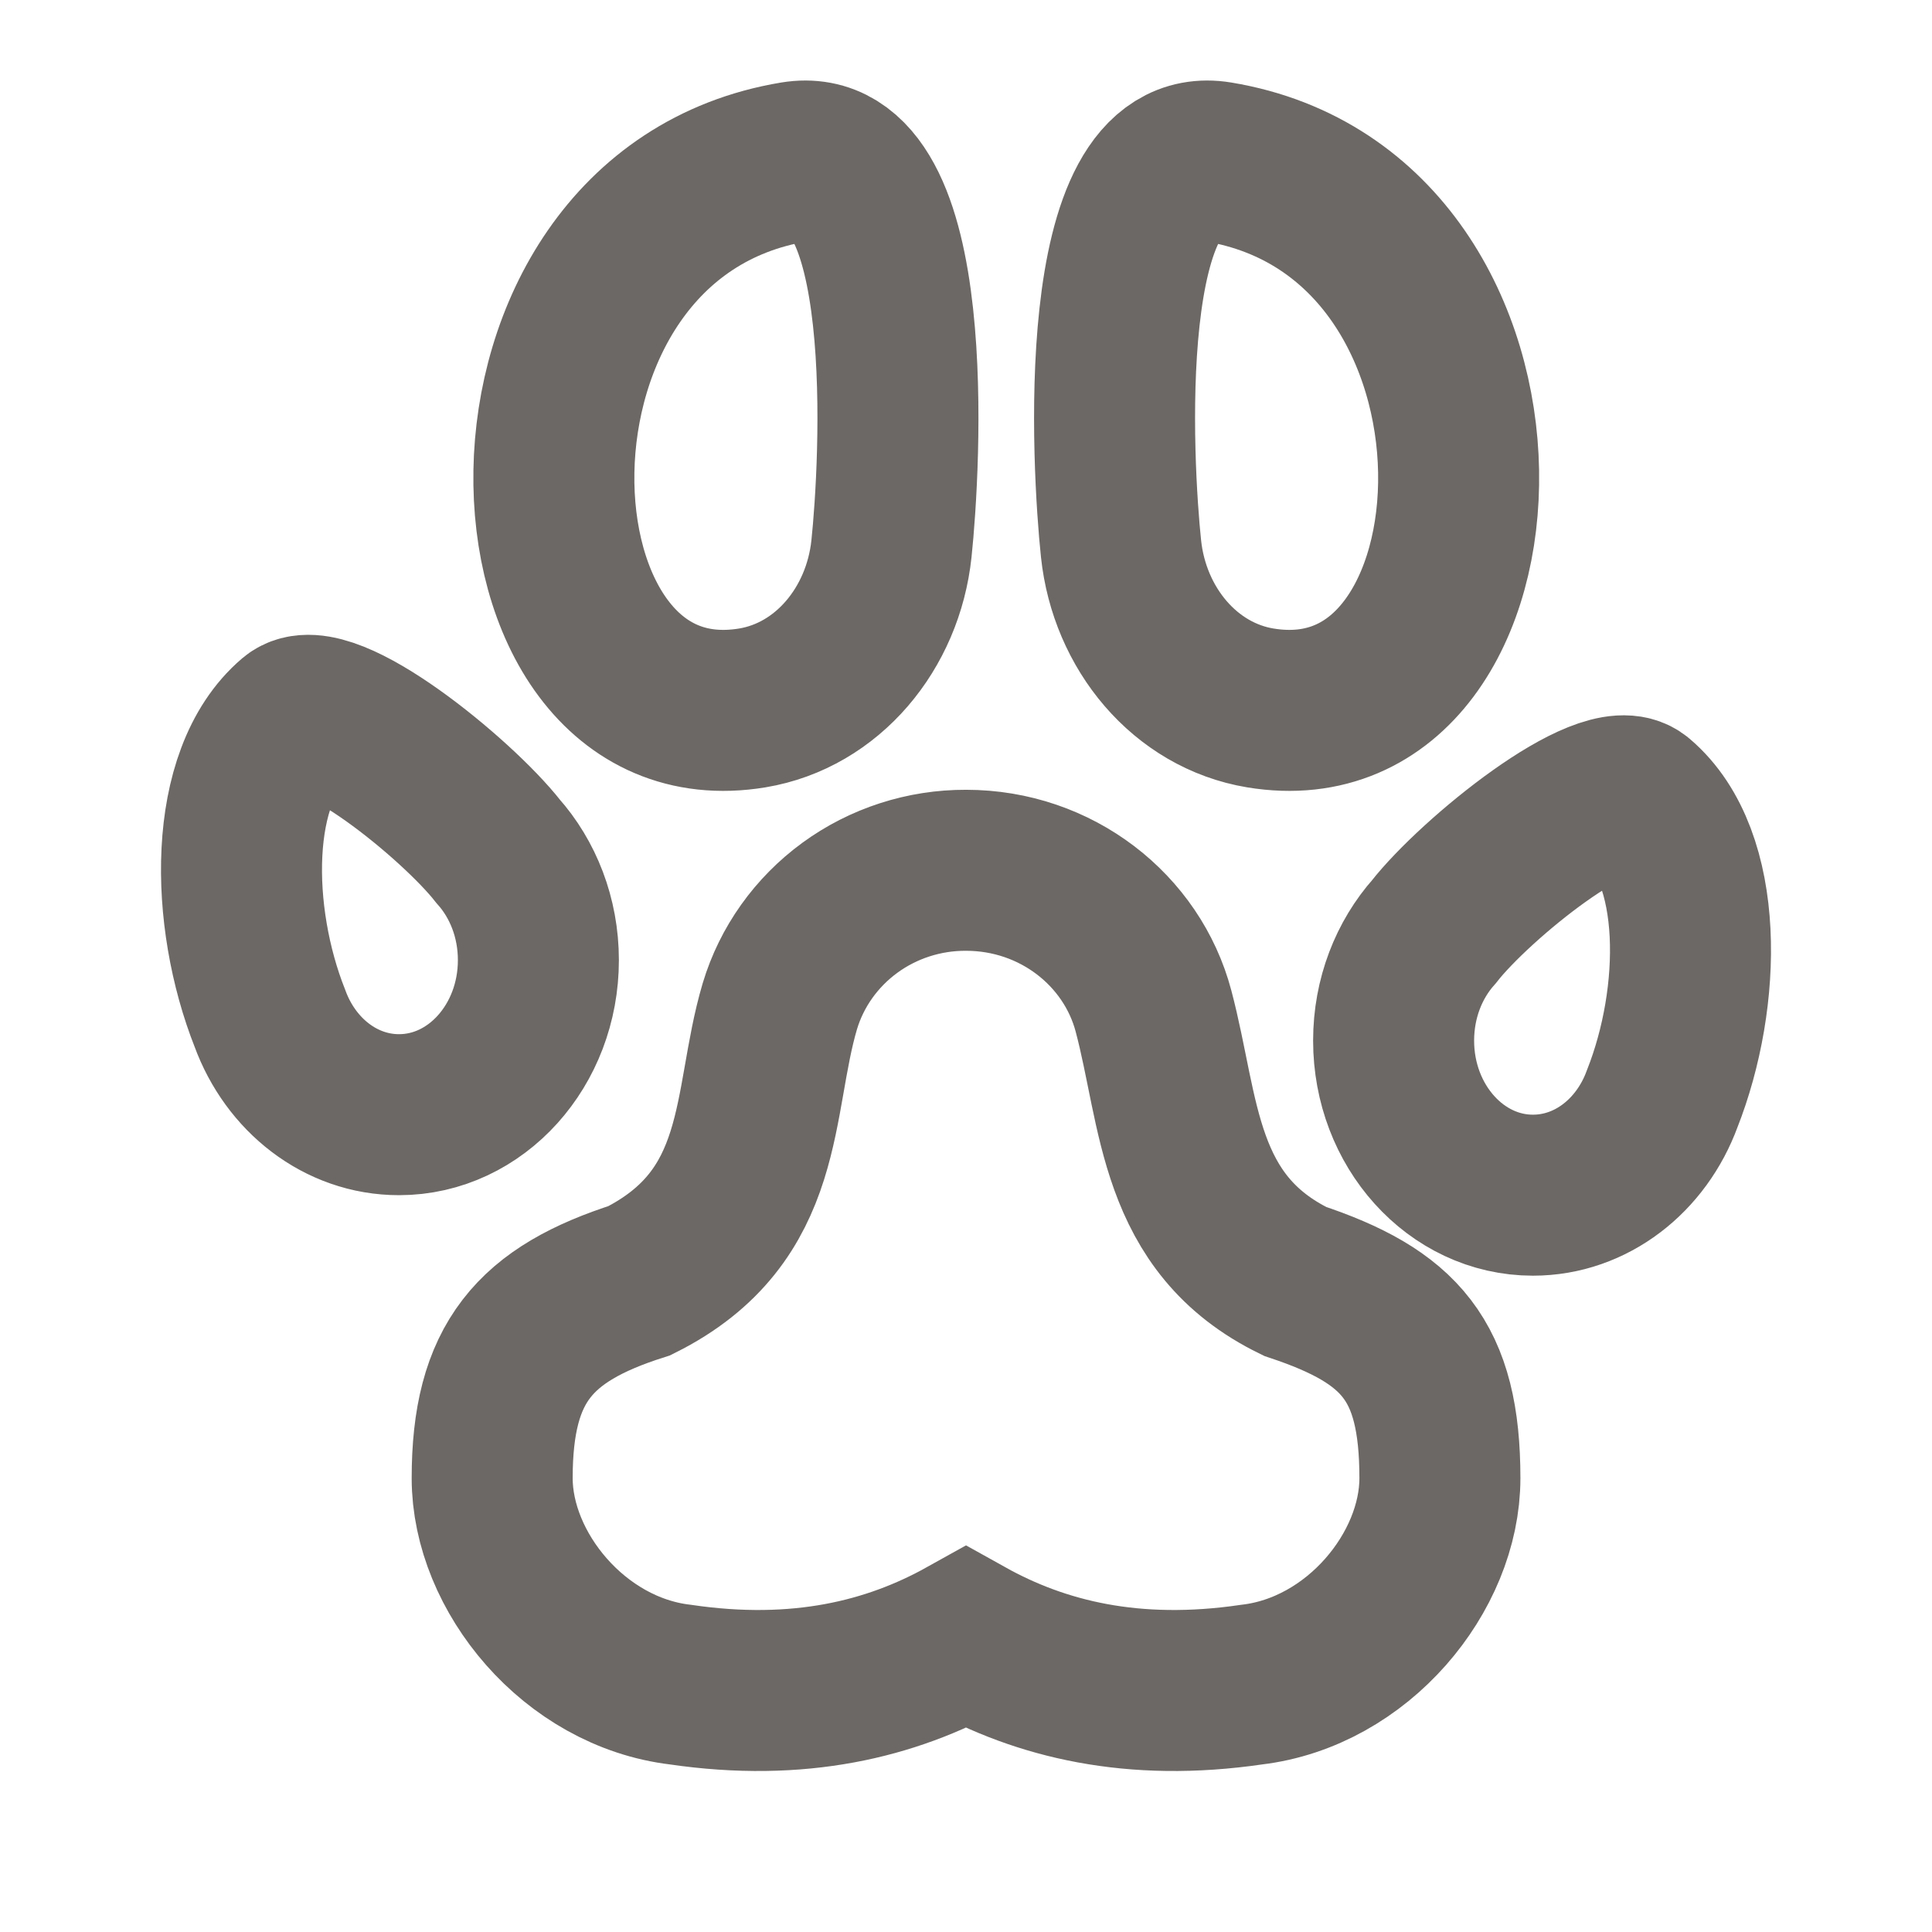 <?xml version="1.0" encoding="UTF-8"?> <svg xmlns="http://www.w3.org/2000/svg" width="24" height="24" viewBox="0 0 24 24" fill="none"> <path d="M12 10.811C13.122 10.811 14.063 11.554 14.329 12.559C14.664 13.82 14.618 15.201 16.088 15.918C17.393 16.353 17.887 16.898 17.887 18.362C17.887 19.53 16.865 20.772 15.548 20.927C14.075 21.143 12.929 20.86 12 20.342C11.07 20.86 9.924 21.143 8.453 20.927C7.135 20.772 6.114 19.526 6.114 18.362C6.114 16.93 6.64 16.324 7.943 15.909C9.546 15.108 9.33 13.704 9.688 12.498C9.835 12.01 10.14 11.582 10.557 11.277C10.973 10.973 11.48 10.809 12 10.811ZM20.343 9.94C19.946 9.603 18.324 10.921 17.814 11.573C17.504 11.921 17.312 12.399 17.312 12.927C17.312 13.987 18.088 14.847 19.042 14.847C19.769 14.847 20.39 14.353 20.648 13.65C21.147 12.386 21.175 10.647 20.343 9.94ZM3.656 8.94C2.826 9.647 2.852 11.386 3.353 12.65C3.61 13.353 4.231 13.847 4.957 13.847C5.913 13.847 6.688 12.987 6.688 11.927C6.688 11.399 6.496 10.921 6.186 10.573C5.675 9.921 4.054 8.603 3.656 8.94ZM15.134 2.012C19.169 2.682 18.886 9.33 15.655 8.794C14.723 8.639 14.031 7.809 13.926 6.817C13.819 5.808 13.579 1.754 15.134 2.012ZM9.866 2.012C11.422 1.754 11.181 5.808 11.074 6.817C10.969 7.809 10.278 8.639 9.346 8.794C6.114 9.33 5.831 2.682 9.866 2.012Z" stroke="#6C6865" stroke-width="2"></path> </svg> 